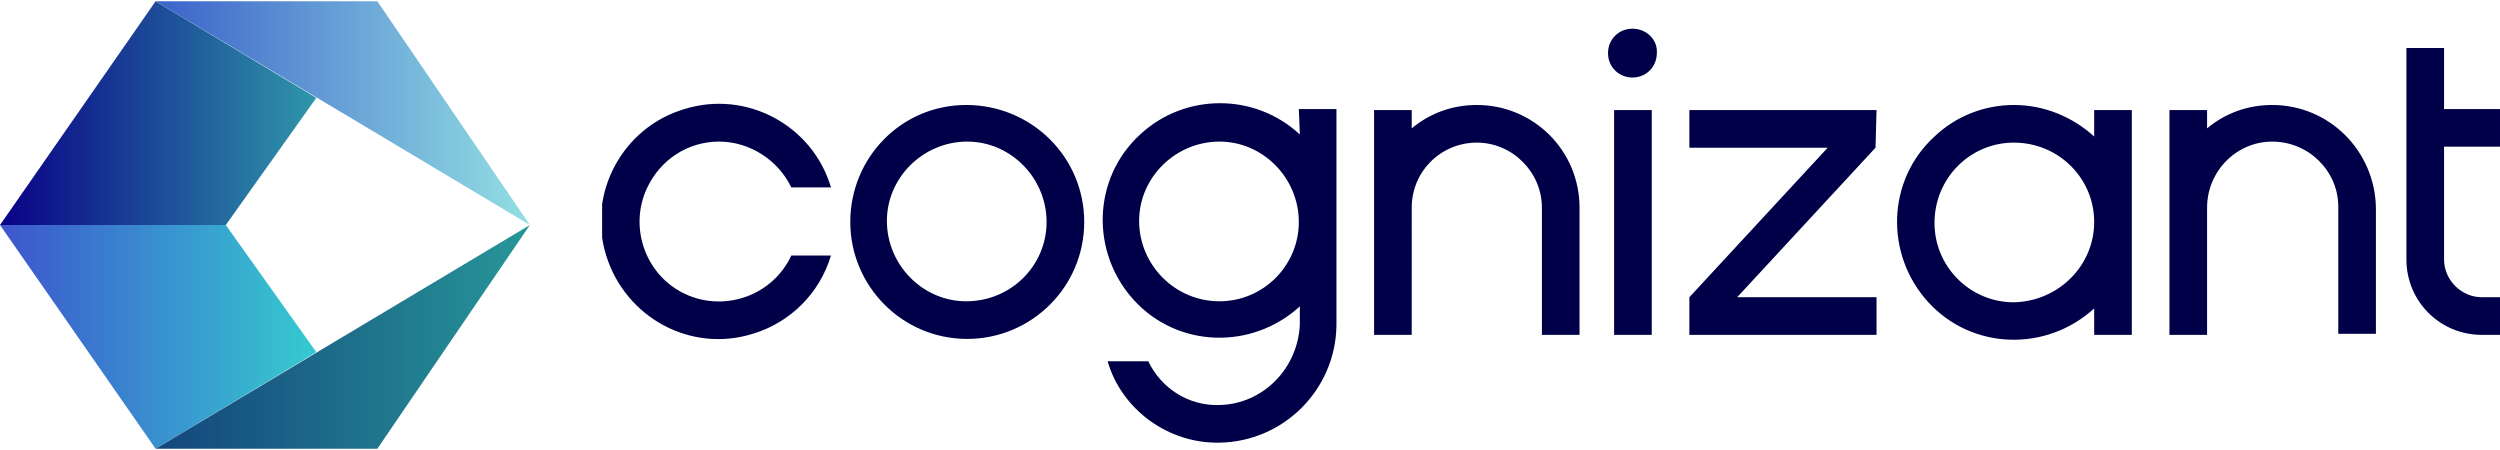 <?xml version="1.0" encoding="UTF-8"?>
<svg width="600px" height="108px" xmlns="http://www.w3.org/2000/svg" xmlns:xlink="http://www.w3.org/1999/xlink" version="1.1" id="Layer_1" x="0" y="0" viewBox="0 0 245.8 44" xml:space="preserve">
  <style>.st2{fill:#000048}</style>
  <defs>
    <path id="SVGID_1_" d="M59.2 2.7h186.7v40.8H59.2z"></path>
  </defs>
  <clipPath id="SVGID_00000127012036145008233160000001695259364950843821_">
    <use xlink:href="#SVGID_1_" overflow="visible"></use>
  </clipPath>
  <g clip-path="url(#SVGID_00000127012036145008233160000001695259364950843821_)">
    <defs>
      <path id="SVGID_00000170270455349886588150000003192033147480456075_" d="M59.2 2.7h186.7v40.8H59.2z"></path>
    </defs>
    <clipPath id="SVGID_00000034067840273054451910000013916040066528049284_">
      <use xlink:href="#SVGID_00000170270455349886588150000003192033147480456075_" overflow="visible"></use>
    </clipPath>
    <g clip-path="url(#SVGID_00000034067840273054451910000013916040066528049284_)">
      <path class="st2" d="M158.7 10.7h3.7v22.1h-3.7V10.7zm-13.5-.5c-2.4 0-4.6.8-6.4 2.3v-1.8h-3.7v22.1h3.7V20.3c0-3.6 2.9-6.4 6.4-6.4s6.4 2.9 6.4 6.4v12.5h3.7V20.3c0-5.6-4.5-10.1-10.1-10.1m-17.5.4h3.7v21.3c-.1 6.3-5.2 11.4-11.5 11.5-5 .1-9.6-3.2-11-8h4c1.3 2.7 4 4.4 7 4.3 4.3-.1 7.7-3.6 7.9-7.9V30c-4.7 4.3-12 4.1-16.3-.6-4.3-4.7-4.1-12 .6-16.3 4.4-4.1 11.3-4.1 15.7 0l-.1-2.5zm0 11.1c0-4.3-3.5-7.9-7.8-7.9s-7.9 3.5-7.9 7.8 3.5 7.9 7.9 7.9c4.3 0 7.8-3.5 7.8-7.8m-57-7.9c3 0 5.8 1.8 7.1 4.5h3.9c-1.8-6.1-8.3-9.6-14.4-7.7-6.1 1.8-9.6 8.3-7.7 14.4s8.3 9.6 14.4 7.7c3.7-1.1 6.6-4 7.7-7.7h-3.9c-1.8 3.9-6.5 5.6-10.4 3.8-3.9-1.8-5.6-6.5-3.8-10.4 1.3-2.8 4-4.6 7.1-4.6m35.9 7.9c0 6.4-5.2 11.5-11.5 11.5-6.4 0-11.5-5.2-11.5-11.5s5-11.5 11.4-11.5 11.6 5.1 11.6 11.5m-3.7 0c0-4.3-3.5-7.9-7.8-7.9s-7.9 3.5-7.9 7.8 3.5 7.9 7.8 7.9c4.4 0 7.9-3.5 7.9-7.8m120.5-11.5c-2.4 0-4.6.8-6.4 2.3v-1.8h-3.7v22.1h3.7V20.3c0-3.6 2.9-6.5 6.4-6.5 3.6 0 6.5 2.9 6.5 6.4v12.5h3.7V20.3c-.1-5.6-4.6-10.1-10.2-10.1m-17.5.5h3.7v22.1h-3.7v-2.6c-4.7 4.3-12 4.1-16.3-.6-4.3-4.7-4.1-12 .6-16.3 2.1-2 4.9-3.1 7.8-3.1 2.9 0 5.7 1.1 7.9 3.1v-2.6zm0 11c0-4.3-3.5-7.8-7.9-7.8-4.3 0-7.8 3.5-7.8 7.9 0 4.3 3.5 7.8 7.8 7.8 4.4-.1 7.9-3.6 7.9-7.9m39.9-7.4v-3.7h-5.5v-6h-3.7v20.8c0 4.1 3.3 7.4 7.4 7.4h1.8v-3.7H244c-2 0-3.7-1.7-3.7-3.7V14.3h5.5zM160.5 2.7c-1.4 0-2.4 1.1-2.4 2.4 0 1.4 1.1 2.4 2.4 2.4 1.4 0 2.4-1.1 2.4-2.4.1-1.3-1-2.4-2.4-2.4.1 0 .1 0 0 0m24 8h-18.4v3.7h13.6l-13.6 14.7v3.7h18.4v-3.7h-13.7l13.6-14.7.1-3.7z"></path>
    </g>
  </g>
  <defs>
    <path id="SVGID_00000085213138245146219190000008599264730915323836_" d="M0 0h52.1v44H0z"></path>
  </defs>
  <clipPath id="SVGID_00000023275576737302775000000017739223560985338244_">
    <use xlink:href="#SVGID_00000085213138245146219190000008599264730915323836_" overflow="visible"></use>
  </clipPath>
  <g clip-path="url(#SVGID_00000023275576737302775000000017739223560985338244_)">
    <defs>
      <path id="SVGID_00000050660665550895142240000014880732468509939883_" d="m0 22 15.3 22 15.8-9.5L22.2 22z"></path>
    </defs>
    <clipPath id="SVGID_00000135667248469030152890000000337272502332585655_">
      <use xlink:href="#SVGID_00000050660665550895142240000014880732468509939883_" overflow="visible"></use>
    </clipPath>
    <g clip-path="url(#SVGID_00000135667248469030152890000000337272502332585655_)">
      <linearGradient id="SVGID_00000182500455220199611780000011285939690309641648_" gradientUnits="userSpaceOnUse" x1="-391.039" y1="277.815" x2="-390.039" y2="277.815" gradientTransform="matrix(31.107 0 0 -21.98 12163.862 6139.21)">
        <stop offset="0" stop-color="#3d54ce"></stop>
        <stop offset="1" stop-color="#35cacf"></stop>
      </linearGradient>
      <path fill="url(#SVGID_00000182500455220199611780000011285939690309641648_)" d="M0 22h31.1v22H0z"></path>
    </g>
    <defs>
      <path id="SVGID_00000114070949333990582630000017270483092055787688_" d="M15.3 44h21.8l15-22z"></path>
    </defs>
    <clipPath id="SVGID_00000092426726985261628360000008018755475207643524_">
      <use xlink:href="#SVGID_00000114070949333990582630000017270483092055787688_" overflow="visible"></use>
    </clipPath>
    <g clip-path="url(#SVGID_00000092426726985261628360000008018755475207643524_)">
      <linearGradient id="SVGID_00000029744234580894563620000004719264263002787256_" gradientUnits="userSpaceOnUse" x1="-393.062" y1="277.815" x2="-392.062" y2="277.815" gradientTransform="matrix(36.848 0 0 -21.98 14498.684 6139.21)">
        <stop offset="0" stop-color="#13457d"></stop>
        <stop offset="1" stop-color="#279698"></stop>
      </linearGradient>
      <path fill="url(#SVGID_00000029744234580894563620000004719264263002787256_)" d="M15.3 22h36.8v22H15.3z"></path>
    </g>
    <defs>
      <path id="SVGID_00000124156495544010432790000012960116144518489730_" d="M15.3 0 0 22h22.2l8.9-12.5z"></path>
    </defs>
    <clipPath id="SVGID_00000029046943914045948290000010502153975593422010_">
      <use xlink:href="#SVGID_00000124156495544010432790000012960116144518489730_" overflow="visible"></use>
    </clipPath>
    <g clip-path="url(#SVGID_00000029046943914045948290000010502153975593422010_)">
      <linearGradient id="SVGID_00000031913817338843176650000007177461719868006072_" gradientUnits="userSpaceOnUse" x1="-391.049" y1="277.815" x2="-390.049" y2="277.815" gradientTransform="matrix(31.132 0 0 -21.98 12173.976 6117.246)">
        <stop offset="0" stop-color="#090086"></stop>
        <stop offset="1" stop-color="#2f96a9"></stop>
      </linearGradient>
      <path fill="url(#SVGID_00000031913817338843176650000007177461719868006072_)" d="M0 0h31.1v22H0z"></path>
    </g>
    <defs>
      <path id="SVGID_00000147909067435365521700000017294411540867699616_" d="m15.3 0 36.8 22-15-22z"></path>
    </defs>
    <clipPath id="SVGID_00000078011445600416747300000013195656224370321068_">
      <use xlink:href="#SVGID_00000147909067435365521700000017294411540867699616_" overflow="visible"></use>
    </clipPath>
    <g clip-path="url(#SVGID_00000078011445600416747300000013195656224370321068_)">
      <linearGradient id="SVGID_00000128475501832932076910000005979470219009375159_" gradientUnits="userSpaceOnUse" x1="-393.062" y1="277.815" x2="-392.062" y2="277.815" gradientTransform="matrix(36.848 0 0 -21.98 14498.684 6117.246)">
        <stop offset="0" stop-color="#3b62ca"></stop>
        <stop offset="1" stop-color="#93dfe3"></stop>
      </linearGradient>
      <path fill="url(#SVGID_00000128475501832932076910000005979470219009375159_)" d="M15.3 0h36.8v22H15.3z"></path>
    </g>
  </g>
</svg>
